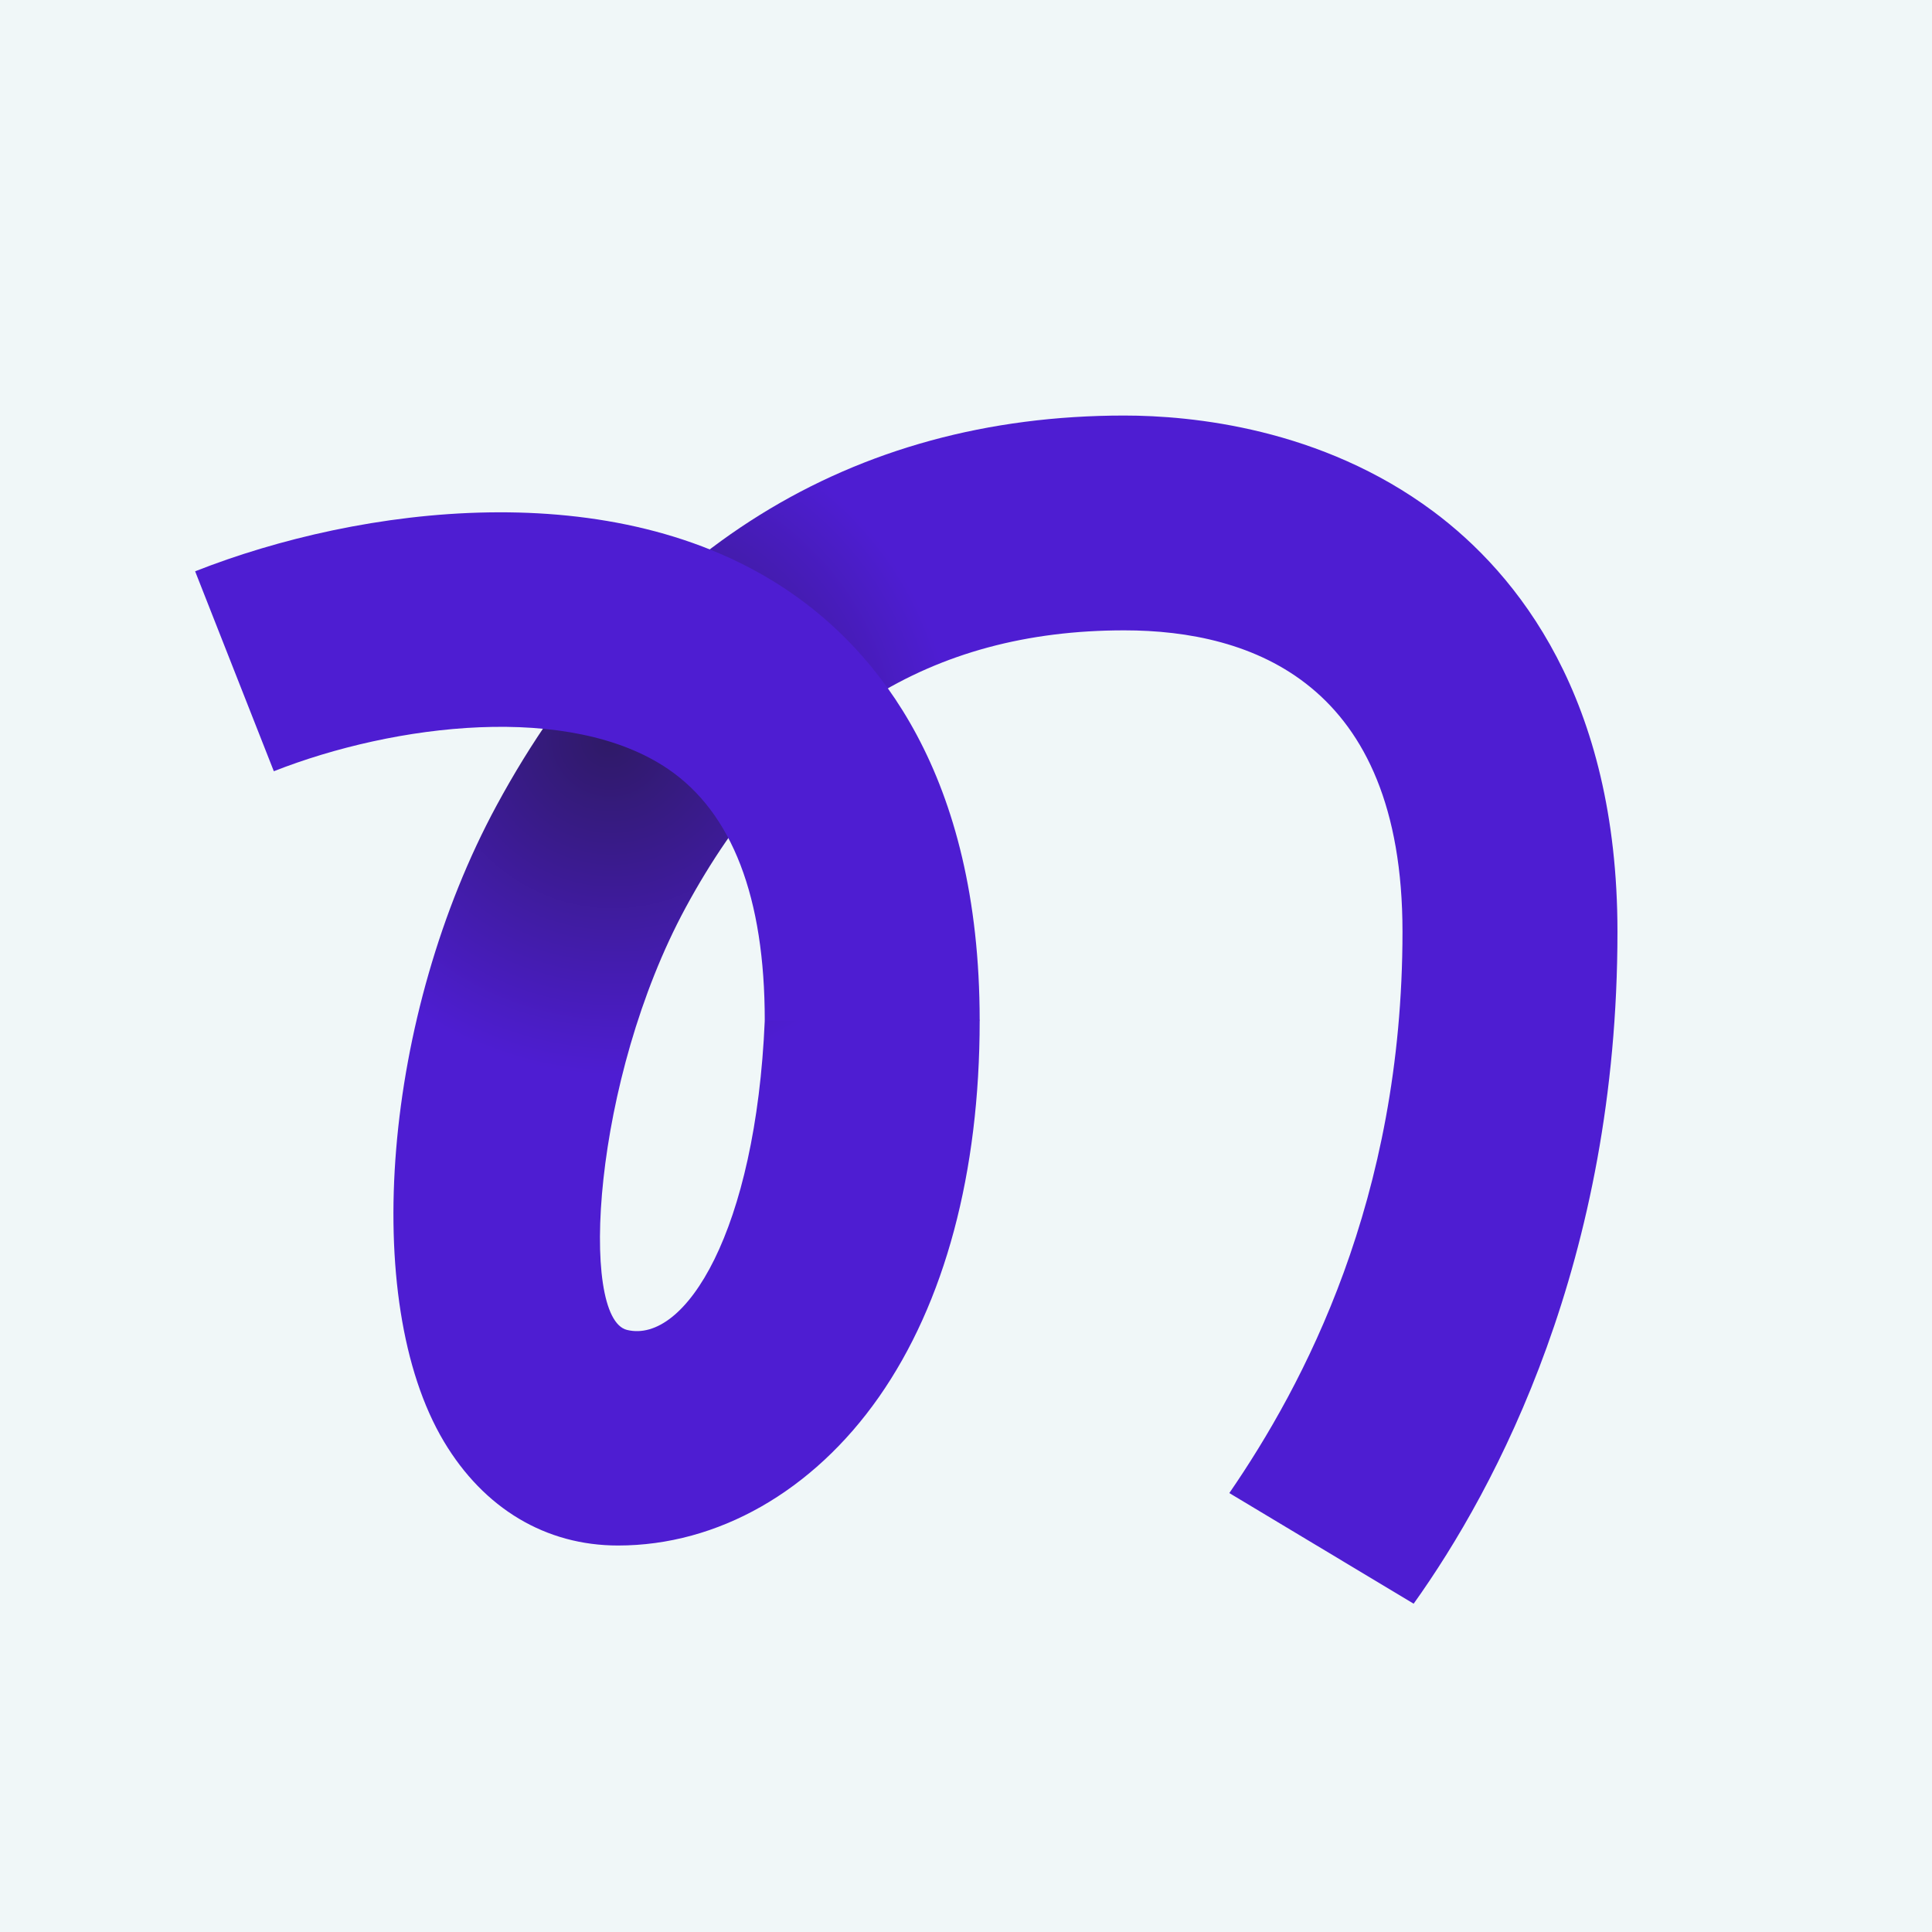 <svg fill="none" height="200" viewBox="0 0 200 200" width="200" xmlns="http://www.w3.org/2000/svg" xmlns:xlink="http://www.w3.org/1999/xlink"><rect x="0" y="0" width="200" height="200" fill="#808080" stroke="none"/><radialGradient id="a" cx="0" cy="0" gradientTransform="matrix(33.012 14.148 -13.539 31.59 62.939 76.725)" gradientUnits="userSpaceOnUse" r="1"><stop offset="0" stop-color="#2f1a67"/><stop offset="1" stop-color="#4e1dd2"/></radialGradient><clipPath id="b"><path d="m0 0h200v200h-200z"/></clipPath><clipPath id="c"><path d="m20.201 43.018h147.238v122.998h-147.238z"/></clipPath><g clip-path="url(#b)"><path d="m0 0h211.685v211.685h-211.685z" fill="#f0f7f8" transform="translate(-5.66 -5.661)"/><g clip-path="url(#c)"><path d="m146.335 166.01-19.076-11.448c7.681-11.183 17.927-30.348 17.927-58.107 0-25.79-15.663-31.202-28.803-31.202-20.096 0-34.951 9.391-45.403 28.697-9.644 17.82-11.029 42.514-6.072 43.723 6.042 1.473 13.334-10.287 14.26-32.028l2.635-3.572h8.253 9.432l1.928 3.572c0 15.746-3.608 29.222-10.428 38.972-6.838 9.768-16.683 15.374-27.005 15.374h-.006c-7.481 0-13.883-3.826-18.027-10.77-8.719-14.631-6.266-44.177 5.465-65.853 14.289-26.398 36.755-40.351 64.968-40.351 6.968 0 20.379 1.285 31.974 9.915 8.701 6.479 19.082 19.288 19.082 43.528 0 34.014-12.497 57.511-21.098 69.554z" fill="url(#a)"/><path d="m101.416 105.646h-22.248c0-12.757-3.366-21.517-10.01-26.038-10.127-6.891-28.254-4.71-40.811.23l-8.147-20.697c17.078-6.732 43.422-10.222 61.484 2.081 9.002 6.131 19.731 18.811 19.731 44.425z" fill="#4e1dd2"/></g></g></svg>